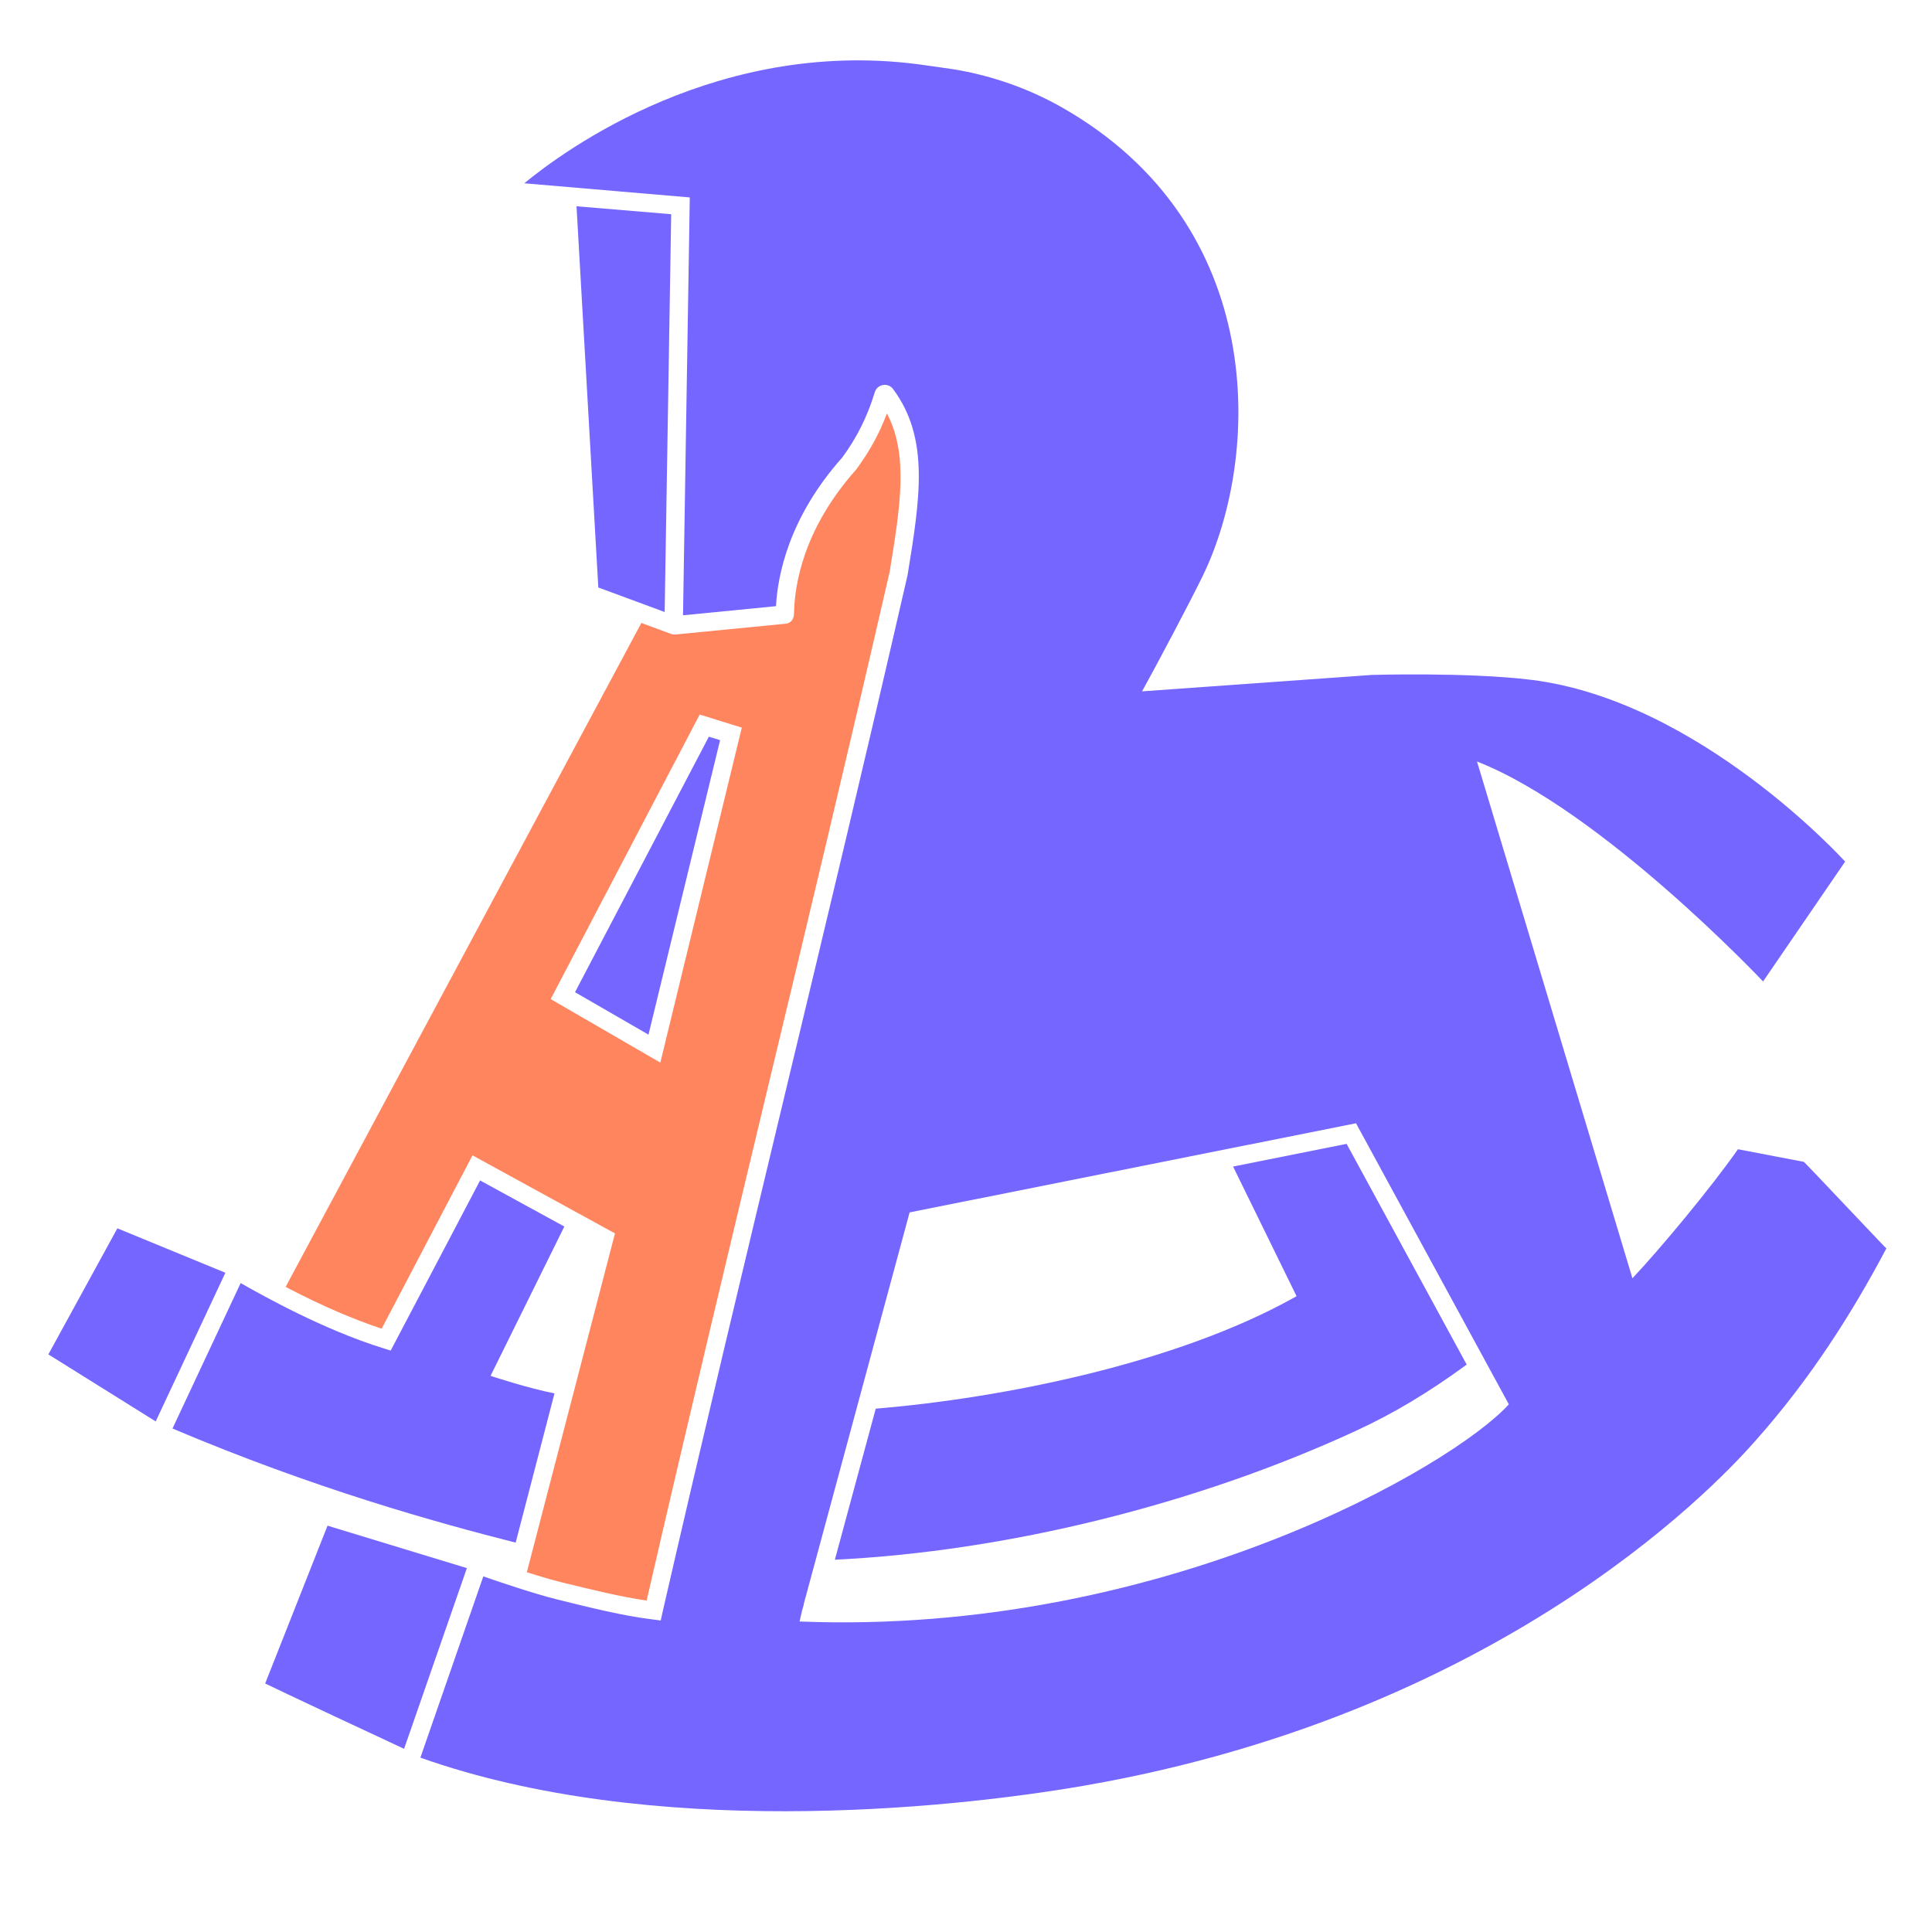 <?xml version="1.0" encoding="UTF-8"?> <svg xmlns="http://www.w3.org/2000/svg" width="32" height="32" viewBox="0 0 32 32" fill="none"><path d="M14.69 6.848C14.568 7.175 14.403 7.476 14.188 7.767L14.18 7.778C13.306 8.759 13.161 9.685 13.152 10.149C13.15 10.312 13.041 10.329 13.009 10.331C12.399 10.39 11.79 10.451 11.182 10.51C11.174 10.51 11.161 10.51 11.148 10.508C11.138 10.506 11.129 10.504 11.121 10.502L10.663 10.333L10.623 10.318L4.731 21.315L4.767 21.334C5.336 21.63 5.86 21.855 6.322 22.007L7.826 19.136L10.186 20.429L8.726 26.041C8.965 26.117 9.157 26.172 9.298 26.207C9.798 26.33 10.273 26.446 10.71 26.511C11.395 23.537 12.091 20.628 12.707 18.058C13.368 15.305 14.049 12.459 14.735 9.474C14.912 8.39 15.051 7.529 14.69 6.848ZM12.277 12.092L10.937 17.6L9.121 16.548L9.14 16.512L11.589 11.835L12.287 12.052L12.277 12.092Z" fill="#FF855F"></path><path d="M11.741 12.202L9.524 16.434L10.741 17.137L11.927 12.259L11.741 12.202Z" fill="#7466FF"></path><path d="M6.471 22.37L6.351 22.332C5.361 22.026 4.362 21.465 3.986 21.252L2.857 23.661C5.214 24.659 7.222 25.216 8.541 25.551L9.184 23.079C8.733 22.99 8.174 22.803 8.169 22.803L8.125 22.788L8.146 22.746L9.347 20.315L7.952 19.552L6.471 22.37Z" fill="#7466FF"></path><path d="M11.009 10.137L11.117 3.548L9.591 3.42L9.549 3.416L9.91 9.732L9.952 9.746L11.009 10.137Z" fill="#7466FF"></path><path d="M22.304 18.946L20.424 19.322L21.475 21.469L21.441 21.488C19.479 22.587 16.587 23.159 14.505 23.332L13.828 25.834C16.671 25.695 19.81 24.921 22.454 23.701C23.084 23.41 23.656 23.068 24.293 22.602L22.304 18.946Z" fill="#7466FF"></path><path d="M6.693 28.966L7.733 25.973L5.425 25.27L4.392 27.884C4.651 28.011 6.113 28.697 6.693 28.966Z" fill="#7466FF"></path><path d="M1.944 20.345L0.801 22.433L2.569 23.537L2.579 23.543L3.733 21.081L1.944 20.345Z" fill="#7466FF"></path><path d="M29.877 19.244L28.786 19.035C28.348 19.663 27.485 20.701 27.038 21.172L24.464 12.613C26.533 13.425 29.202 16.256 29.202 16.256L30.561 14.271C30.561 14.271 28.147 11.598 25.352 11.259C24.316 11.132 22.721 11.179 22.721 11.179L18.916 11.451C19.139 11.05 19.711 9.972 19.924 9.533C20.884 7.55 21.017 3.726 17.584 1.776C17.025 1.46 16.445 1.264 15.869 1.16C15.777 1.143 15.435 1.097 15.363 1.086C11.939 0.572 9.33 2.502 8.684 3.036L11.425 3.27L11.313 10.191L12.853 10.04C12.88 9.533 13.064 8.571 13.952 7.576C14.194 7.246 14.369 6.892 14.488 6.5C14.507 6.434 14.559 6.388 14.625 6.377C14.69 6.365 14.755 6.392 14.793 6.445C15.399 7.261 15.239 8.255 15.034 9.514L15.032 9.527C14.346 12.516 13.665 15.358 13.005 18.105L12.99 18.168C12.334 20.908 11.654 23.741 10.973 26.707L10.944 26.84L10.808 26.823C10.317 26.762 9.787 26.631 9.228 26.492C8.851 26.399 8.275 26.203 8.005 26.11L6.963 29.112C10.768 30.462 15.646 29.973 17.93 29.581C25.101 28.345 28.658 24.334 29.075 23.864C29.976 22.851 30.664 21.773 31.244 20.678C31.242 20.684 29.881 19.237 29.877 19.244ZM13.243 26.857L13.285 26.676L13.315 26.57H13.312L15.066 20.081L22.46 18.605L24.991 23.26C24.078 24.273 19.247 27.096 13.243 26.857Z" fill="#7466FF"></path></svg> 